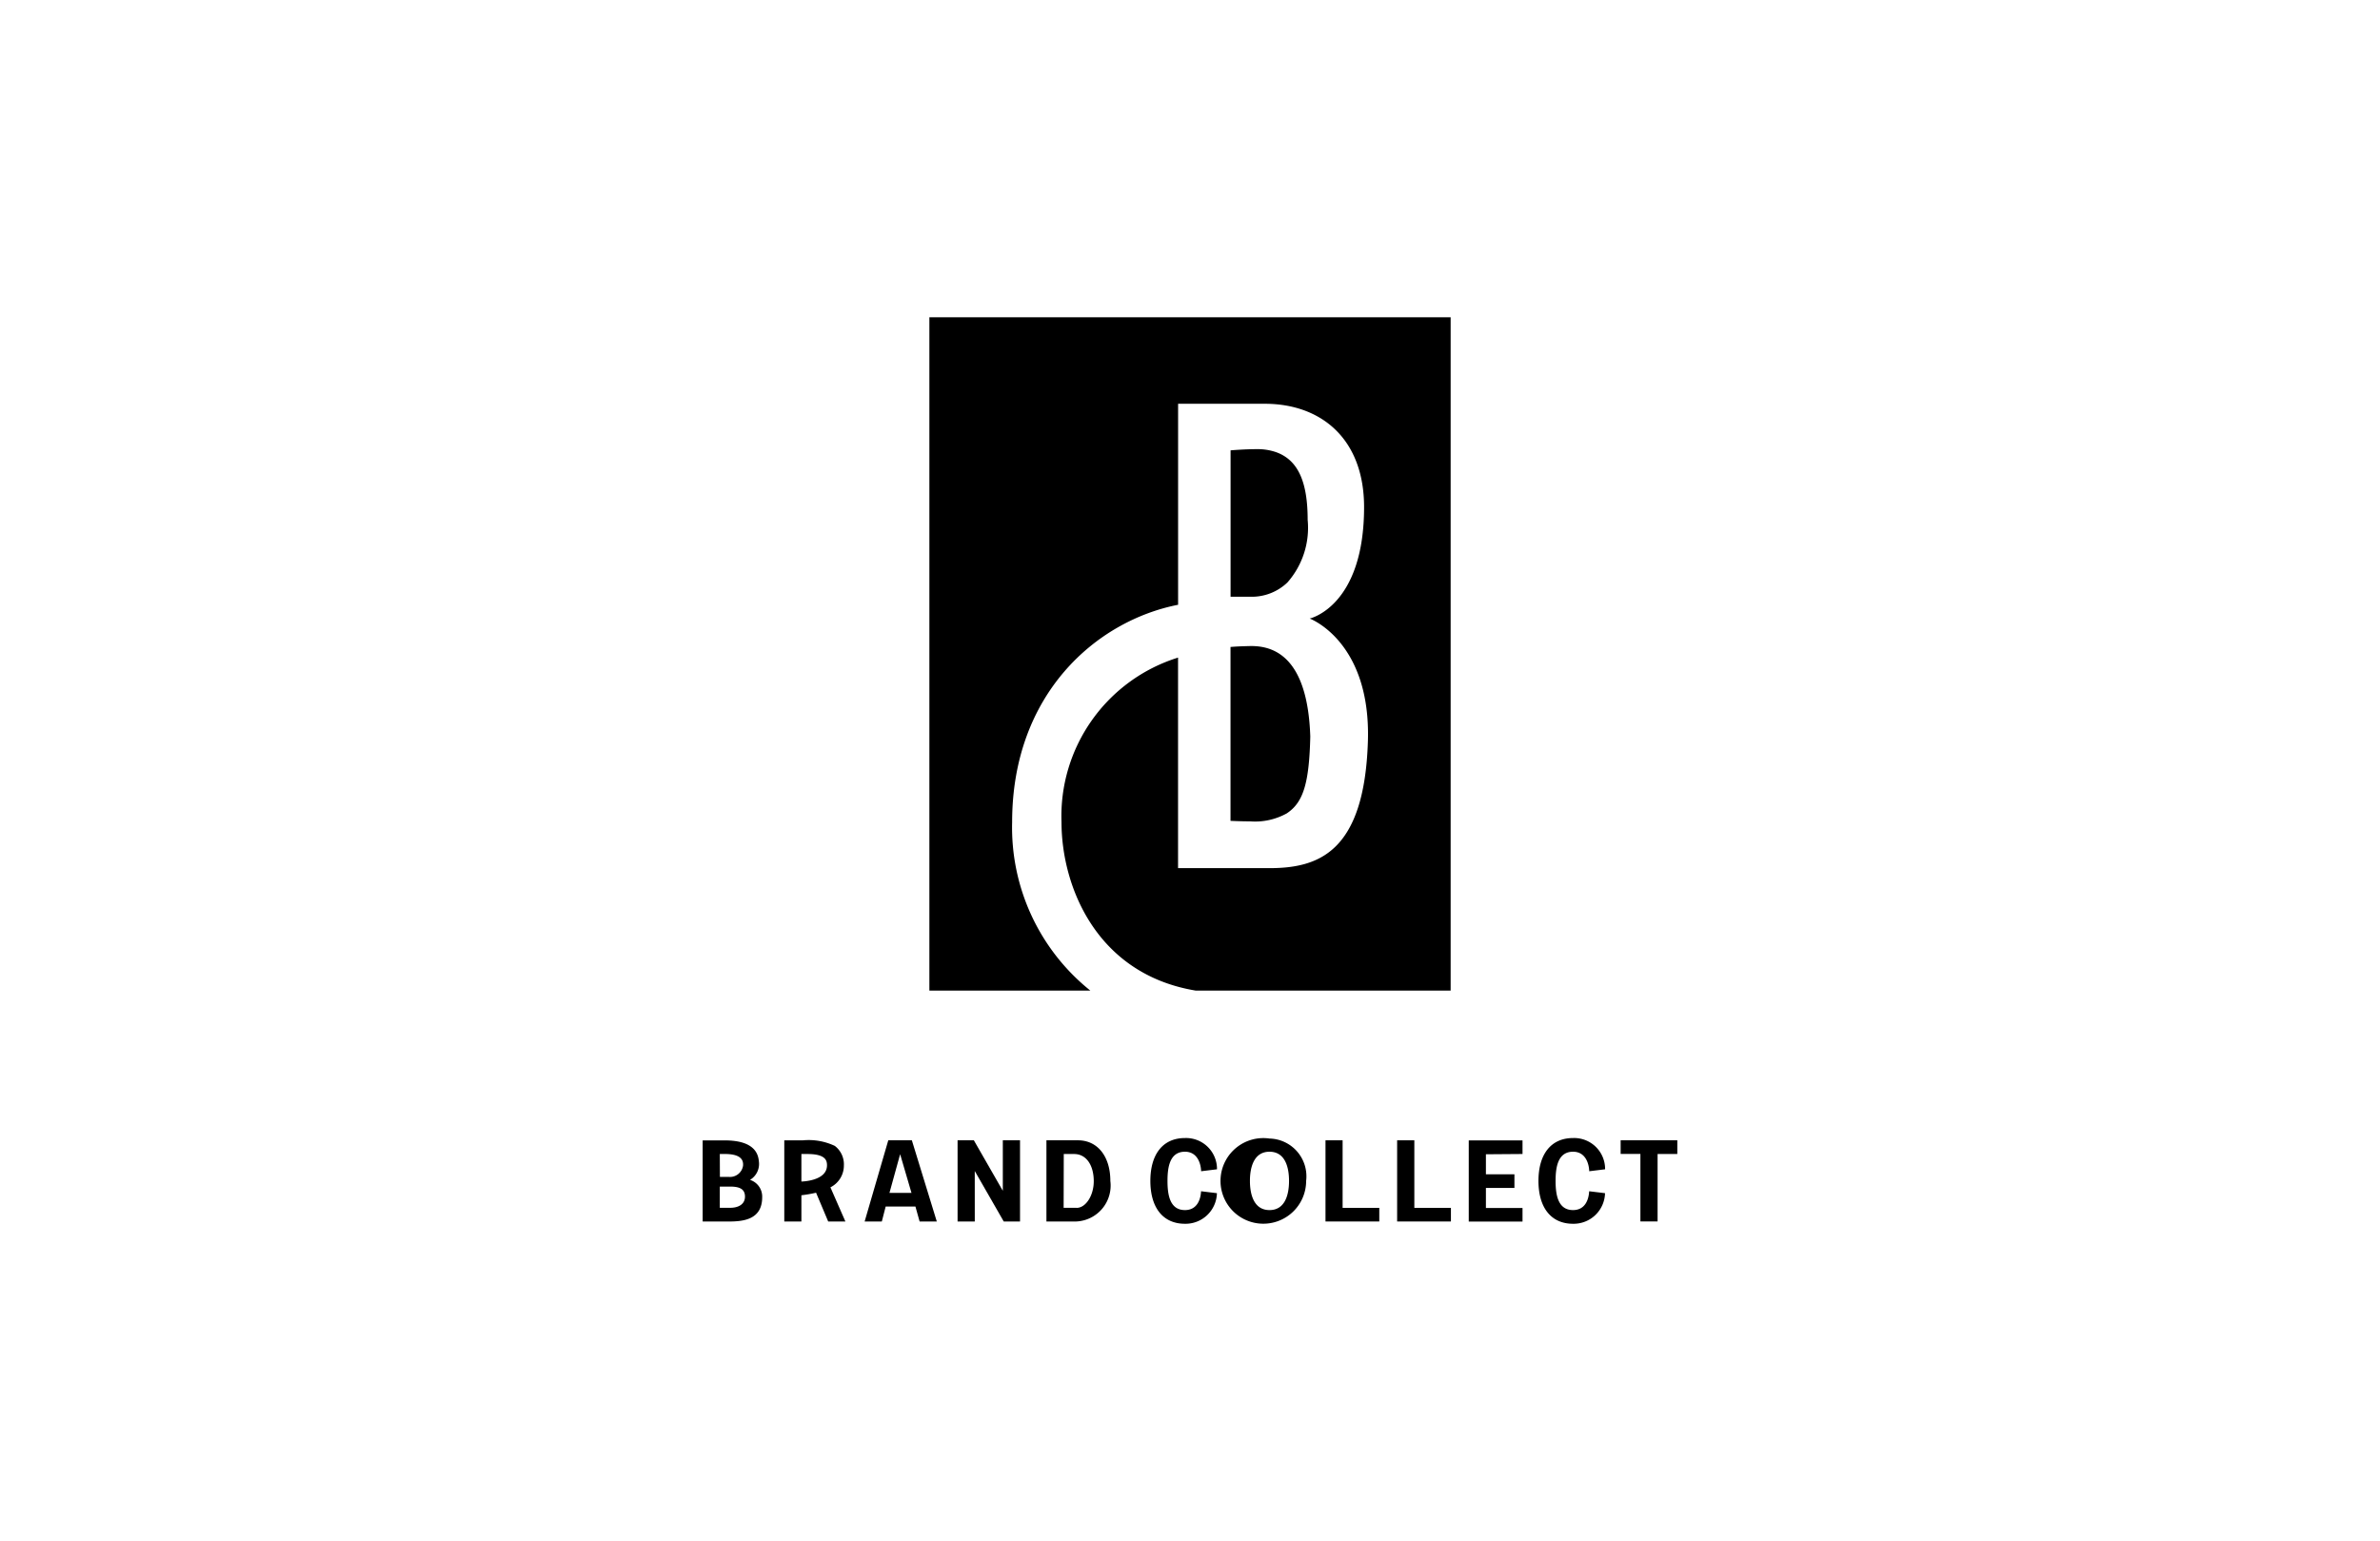 <svg xmlns="http://www.w3.org/2000/svg" xmlns:xlink="http://www.w3.org/1999/xlink" width="105" height="68" viewBox="0 0 105 68">
  <defs>
    <clipPath id="clip-path">
      <rect id="長方形_234" data-name="長方形 234" width="43" height="40" fill="none"/>
    </clipPath>
  </defs>
  <g id="グループ_613" data-name="グループ 613" transform="translate(-15 -222)">
    <path id="パス_648" data-name="パス 648" d="M0,0H105V68H0Z" transform="translate(15 222)" fill="#fff"/>
    <g id="グループ_418" data-name="グループ 418" transform="translate(49 236)">
      <g id="グループ_417" data-name="グループ 417" transform="translate(-3)" clip-path="url(#clip-path)">
        <path id="パス_490" data-name="パス 490" d="M2.626,57.552a.775.775,0,0,0-.537-.765.819.819,0,0,0,.39-.823c-.027-.307-.179-.919-1.505-.919H0v3.579H1.166c.657,0,1.46-.1,1.46-1.072M.756,55.645H.982c.777,0,.813.328.8.511a.581.581,0,0,1-.621.5h-.4Zm0,1.438h.458c.431,0,.653.119.653.443s-.27.493-.653.493H.756Z" transform="translate(0 -18.724)"/>
        <path id="パス_491" data-name="パス 491" d="M7.467,58.622h.759l-.661-1.508a1.073,1.073,0,0,0,.594-.969,1.02,1.02,0,0,0-.4-.859,2.7,2.7,0,0,0-1.406-.246H5.53v3.582h.755V57.464a6.055,6.055,0,0,0,.647-.112ZM6.285,55.644h.272c.822,0,.857.311.857.5,0,.7-1.129.714-1.129.714Z" transform="translate(-1.929 -18.722)"/>
        <path id="パス_492" data-name="パス 492" d="M18.03,56.394l1.279,2.228h.718V55.039h-.759v2.228L17.99,55.039h-.718v3.583h.759Z" transform="translate(-6.026 -18.722)"/>
        <path id="パス_493" data-name="パス 493" d="M24.678,55.039H23.292v3.582h1.32a1.588,1.588,0,0,0,1.5-1.789c0-1.077-.56-1.793-1.43-1.793m-.057,2.979h-.574l.006-2.374h.456c.551,0,.867.512.867,1.2,0,.635-.354,1.176-.754,1.176" transform="translate(-8.126 -18.722)"/>
        <path id="パス_494" data-name="パス 494" d="M13.4,58.621h.758l-1.1-3.582H12.018l-1.043,3.582h.758l.17-.659h1.313Zm-1.33-1.263.471-1.706.5,1.706Z" transform="translate(-3.829 -18.722)"/>
        <path id="パス_495" data-name="パス 495" d="M54.28,55.643v-.6H51.908v3.582H54.28v-.6H52.665v-.885h1.258v-.6H52.665v-.885Z" transform="translate(-18.11 -18.722)"/>
        <path id="パス_496" data-name="パス 496" d="M37.54,54.921a1.889,1.889,0,1,0,1.617,1.869,1.668,1.668,0,0,0-1.617-1.869m0,3.157c-.678,0-.863-.67-.863-1.288s.184-1.287.863-1.287.862.663.862,1.287-.184,1.288-.862,1.288" transform="translate(-12.533 -18.682)"/>
        <path id="パス_497" data-name="パス 497" d="M42.955,55.039H42.2v3.582h2.373v-.6H42.955Z" transform="translate(-14.722 -18.722)"/>
        <path id="パス_498" data-name="パス 498" d="M47.814,55.039h-.759v3.582h2.373v-.6H47.814Z" transform="translate(-16.417 -18.722)"/>
        <path id="パス_499" data-name="パス 499" d="M64.7,55.039H62.2v.6h.872v2.979h.758V55.643H64.7Z" transform="translate(-21.701 -18.722)"/>
        <path id="パス_500" data-name="パス 500" d="M58.162,55.491c.541,0,.7.515.711.861l.7-.086a1.365,1.365,0,0,0-1.414-1.379c-.969,0-1.526.711-1.526,1.891s.557,1.892,1.526,1.892a1.386,1.386,0,0,0,1.411-1.35l-.7-.085c-.02.389-.19.831-.711.831-.678,0-.77-.7-.77-1.288s.092-1.287.77-1.287" transform="translate(-19.76 -18.67)"/>
        <path id="パス_501" data-name="パス 501" d="M31.865,55.491c.541,0,.7.515.711.861l.7-.086a1.365,1.365,0,0,0-1.414-1.379c-.969,0-1.526.711-1.526,1.891s.557,1.892,1.526,1.892a1.386,1.386,0,0,0,1.411-1.35l-.7-.085c-.02.389-.19.831-.711.831-.678,0-.77-.7-.77-1.288s.092-1.287.77-1.287" transform="translate(-10.585 -18.67)"/>
        <path id="パス_502" data-name="パス 502" d="M38.267,29.357c.715-.482.971-1.334,1.019-3.377-.117-3.588-1.669-3.994-2.607-3.994h-.018c-.305.007-.608.016-.895.041V29.7s.443.022.861.022a2.891,2.891,0,0,0,1.639-.362" transform="translate(-12.479 -7.479)"/>
        <path id="パス_503" data-name="パス 503" d="M38.283,14.694a3.649,3.649,0,0,0,.887-2.757c0-1.7-.434-2.65-1.407-2.991a2.5,2.5,0,0,0-.832-.128c-.559,0-1.162.053-1.162.053v6.46h.88a2.271,2.271,0,0,0,1.635-.637" transform="translate(-12.479 -2.999)"/>
        <path id="パス_504" data-name="パス 504" d="M15.361,0V29.71h7.1a9.221,9.221,0,0,1-3.449-7.434c0-5.653,3.712-8.881,7.322-9.59V3.817h3.827c2.493,0,4.378,1.557,4.378,4.559,0,4.3-2.3,4.895-2.4,4.918,0,0,2.7.994,2.569,5.4-.15,4.934-2.2,5.614-4.354,5.614H26.332V15.017a7.327,7.327,0,0,0-5.142,7.259c0,2.848,1.55,6.707,5.916,7.434H38.358V0Z" transform="translate(-5.359 0)"/>
      </g>
    </g>
  </g>
</svg>
